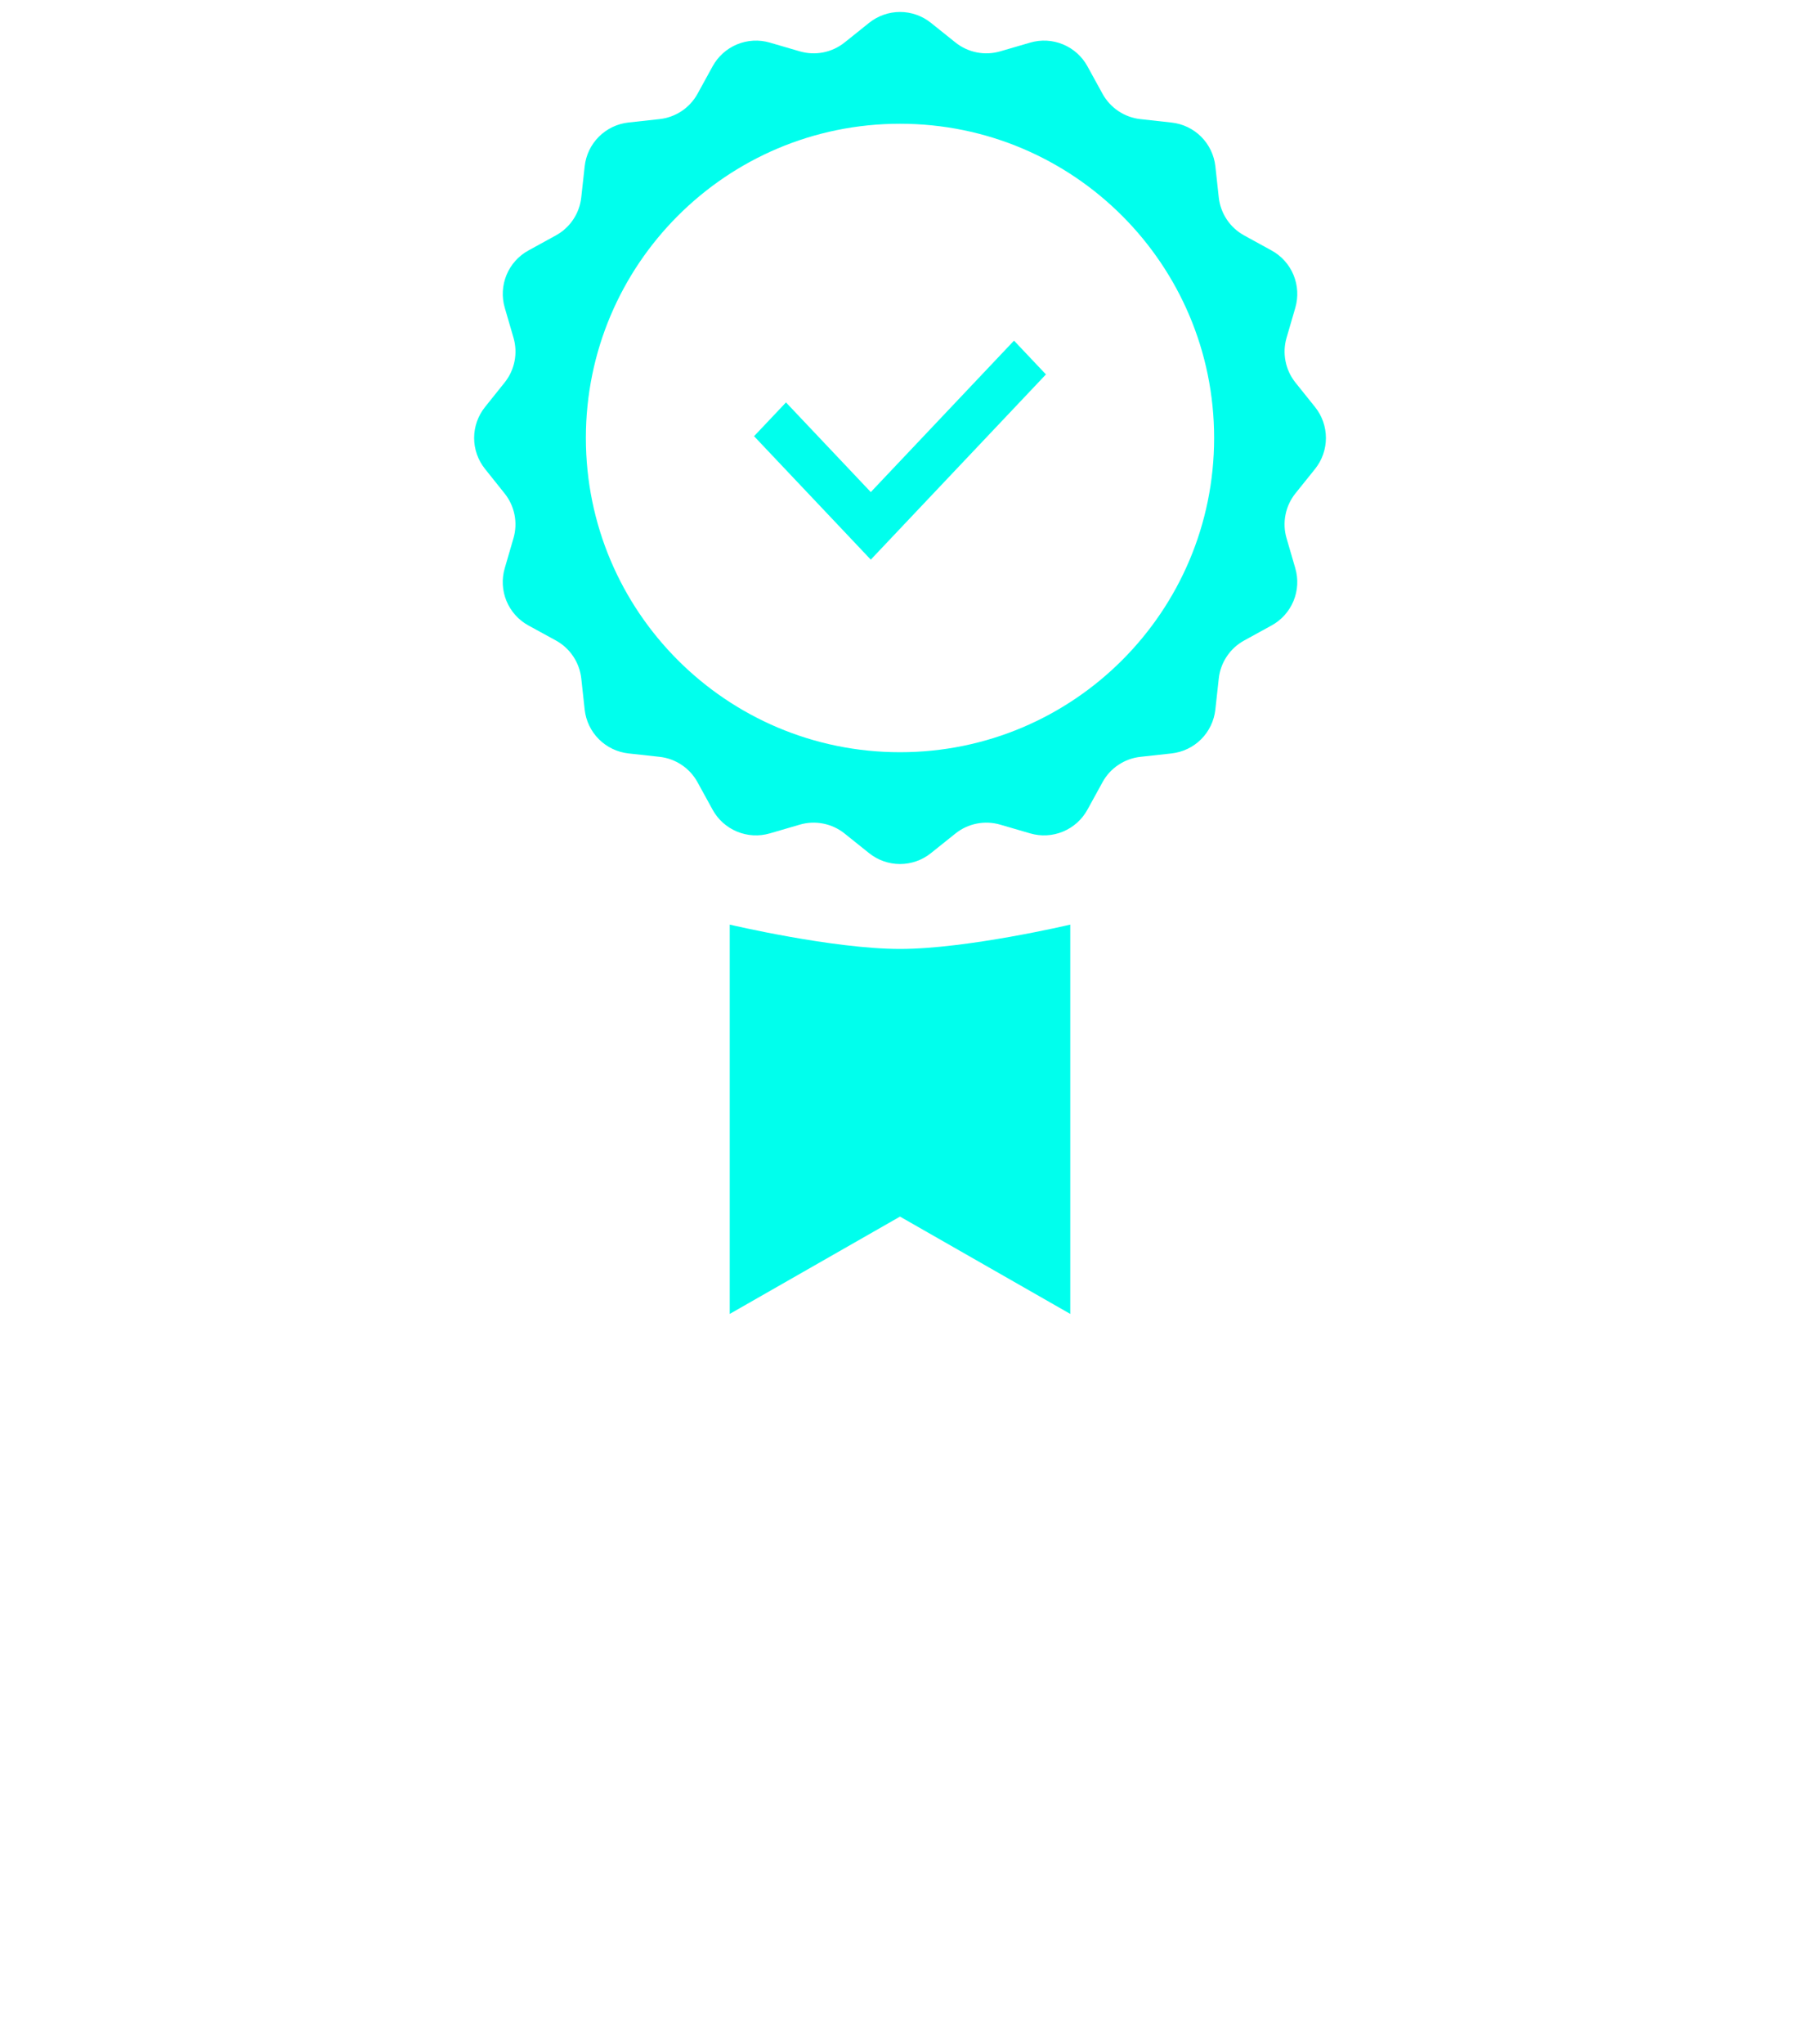 <?xml version="1.0" encoding="UTF-8"?> <svg xmlns="http://www.w3.org/2000/svg" width="74" height="84" viewBox="0 0 74 84" fill="none"> <g clip-path="url(#clip0)"> <path fill-rule="evenodd" clip-rule="evenodd" d="M20.745 15.722L19.939 16.729C19.65 17.09 19.492 17.538 19.492 18C19.492 18.462 19.65 18.91 19.939 19.271L20.744 20.279C20.949 20.534 21.088 20.834 21.152 21.154C21.216 21.475 21.201 21.806 21.11 22.119L20.75 23.354C20.62 23.798 20.646 24.274 20.823 24.702C21.001 25.129 21.319 25.484 21.725 25.706L22.853 26.323C23.14 26.48 23.384 26.704 23.566 26.976C23.748 27.248 23.861 27.56 23.897 27.885L24.037 29.166C24.088 29.625 24.293 30.053 24.62 30.38C24.947 30.707 25.375 30.913 25.834 30.964L27.116 31.105C27.44 31.14 27.752 31.254 28.023 31.436C28.295 31.617 28.519 31.862 28.676 32.149L29.295 33.276C29.517 33.682 29.872 34 30.299 34.177C30.727 34.355 31.202 34.381 31.647 34.251L32.882 33.891C33.195 33.799 33.526 33.785 33.846 33.849C34.167 33.912 34.467 34.052 34.722 34.256L35.729 35.063C36.09 35.352 36.538 35.51 37 35.51C37.462 35.51 37.911 35.352 38.271 35.063L39.278 34.257C39.533 34.052 39.834 33.912 40.154 33.849C40.474 33.785 40.805 33.8 41.119 33.891L42.353 34.251C42.798 34.381 43.273 34.355 43.701 34.177C44.129 34 44.483 33.682 44.706 33.276L45.325 32.149C45.481 31.862 45.705 31.617 45.977 31.436C46.249 31.254 46.56 31.14 46.885 31.105L48.166 30.964C48.625 30.913 49.054 30.708 49.381 30.381C49.708 30.054 49.913 29.625 49.964 29.166L50.105 27.885C50.14 27.56 50.254 27.248 50.436 26.977C50.617 26.705 50.862 26.481 51.149 26.324L52.276 25.705C52.682 25.483 53 25.128 53.177 24.701C53.355 24.273 53.381 23.798 53.251 23.353L52.891 22.118C52.799 21.805 52.785 21.474 52.849 21.154C52.912 20.833 53.052 20.533 53.256 20.278L54.064 19.272C54.353 18.911 54.51 18.463 54.51 18.001C54.51 17.538 54.353 17.09 54.064 16.73L53.257 15.723C53.053 15.468 52.913 15.167 52.85 14.847C52.786 14.527 52.8 14.196 52.892 13.882L53.252 12.648C53.381 12.203 53.355 11.728 53.178 11.3C53.001 10.872 52.683 10.518 52.277 10.295L51.149 9.676C50.863 9.519 50.618 9.296 50.437 9.024C50.255 8.752 50.141 8.441 50.105 8.116L49.965 6.835C49.914 6.376 49.709 5.947 49.382 5.62C49.055 5.293 48.626 5.088 48.166 5.037L46.885 4.896C46.561 4.861 46.249 4.747 45.977 4.565C45.706 4.383 45.482 4.139 45.325 3.852L44.706 2.725C44.484 2.319 44.129 2.001 43.701 1.824C43.273 1.646 42.798 1.621 42.353 1.751L41.118 2.111C40.805 2.202 40.474 2.217 40.154 2.153C39.833 2.089 39.533 1.949 39.278 1.745L38.272 0.939C37.911 0.65 37.463 0.492 37.001 0.492C36.539 0.492 36.091 0.65 35.73 0.939L34.723 1.745C34.468 1.949 34.168 2.089 33.848 2.153C33.527 2.217 33.196 2.202 32.883 2.111L31.648 1.751C31.204 1.621 30.728 1.647 30.3 1.824C29.873 2.002 29.518 2.32 29.296 2.726L28.677 3.853C28.52 4.139 28.296 4.383 28.024 4.565C27.752 4.746 27.441 4.859 27.116 4.895L25.835 5.035C25.376 5.086 24.947 5.292 24.62 5.619C24.293 5.945 24.088 6.374 24.037 6.834L23.896 8.115C23.86 8.44 23.747 8.751 23.565 9.023C23.384 9.294 23.139 9.518 22.852 9.675L21.725 10.294C21.319 10.516 21.001 10.871 20.824 11.299C20.647 11.727 20.621 12.203 20.751 12.647L21.111 13.882C21.202 14.195 21.217 14.526 21.153 14.847C21.089 15.167 20.95 15.467 20.745 15.722ZM49.914 18C49.914 25.133 44.133 30.915 37 30.915C29.868 30.915 24.086 25.133 24.086 18C24.086 10.868 29.868 5.086 37 5.086C44.133 5.086 49.914 10.868 49.914 18Z" fill="#00FFED"></path> <g filter="url(#filter0_dd)"> <path d="M35.799 23L31 17.927L32.313 16.539L35.799 20.224L41.687 14L43 15.388L35.799 23Z" fill="#00FFED"></path> </g> </g> <g filter="url(#filter1_d)"> <path d="M30 38C30 38 34.239 39 37 39C39.761 39 44 38 44 38V54L37 50L30 54V38Z" fill="#00FFED"></path> </g> <defs> <filter id="filter0_dd" x="-9" y="-26" width="92" height="89" filterUnits="userSpaceOnUse" color-interpolation-filters="sRGB"> <feFlood flood-opacity="0" result="BackgroundImageFix"></feFlood> <feColorMatrix in="SourceAlpha" type="matrix" values="0 0 0 0 0 0 0 0 0 0 0 0 0 0 0 0 0 0 127 0" result="hardAlpha"></feColorMatrix> <feOffset></feOffset> <feGaussianBlur stdDeviation="20"></feGaussianBlur> <feComposite in2="hardAlpha" operator="out"></feComposite> <feColorMatrix type="matrix" values="0 0 0 0 0.467 0 0 0 0 1 0 0 0 0 0.961 0 0 0 0.6 0"></feColorMatrix> <feBlend mode="normal" in2="BackgroundImageFix" result="effect1_dropShadow"></feBlend> <feColorMatrix in="SourceAlpha" type="matrix" values="0 0 0 0 0 0 0 0 0 0 0 0 0 0 0 0 0 0 127 0" result="hardAlpha"></feColorMatrix> <feOffset></feOffset> <feGaussianBlur stdDeviation="10"></feGaussianBlur> <feComposite in2="hardAlpha" operator="out"></feComposite> <feColorMatrix type="matrix" values="0 0 0 0 0.467 0 0 0 0 1 0 0 0 0 0.961 0 0 0 0.6 0"></feColorMatrix> <feBlend mode="normal" in2="effect1_dropShadow" result="effect2_dropShadow"></feBlend> <feBlend mode="normal" in="SourceGraphic" in2="effect2_dropShadow" result="shape"></feBlend> </filter> <filter id="filter1_d" x="0" y="8" width="74" height="76" filterUnits="userSpaceOnUse" color-interpolation-filters="sRGB"> <feFlood flood-opacity="0" result="BackgroundImageFix"></feFlood> <feColorMatrix in="SourceAlpha" type="matrix" values="0 0 0 0 0 0 0 0 0 0 0 0 0 0 0 0 0 0 127 0" result="hardAlpha"></feColorMatrix> <feOffset></feOffset> <feGaussianBlur stdDeviation="15"></feGaussianBlur> <feComposite in2="hardAlpha" operator="out"></feComposite> <feColorMatrix type="matrix" values="0 0 0 0 0.467 0 0 0 0 1 0 0 0 0 0.961 0 0 0 0.25 0"></feColorMatrix> <feBlend mode="normal" in2="BackgroundImageFix" result="effect1_dropShadow"></feBlend> <feBlend mode="normal" in="SourceGraphic" in2="effect1_dropShadow" result="shape"></feBlend> </filter> <clipPath id="clip0"> <rect width="36" height="36" fill="white" transform="translate(19)"></rect> </clipPath> </defs> </svg> 